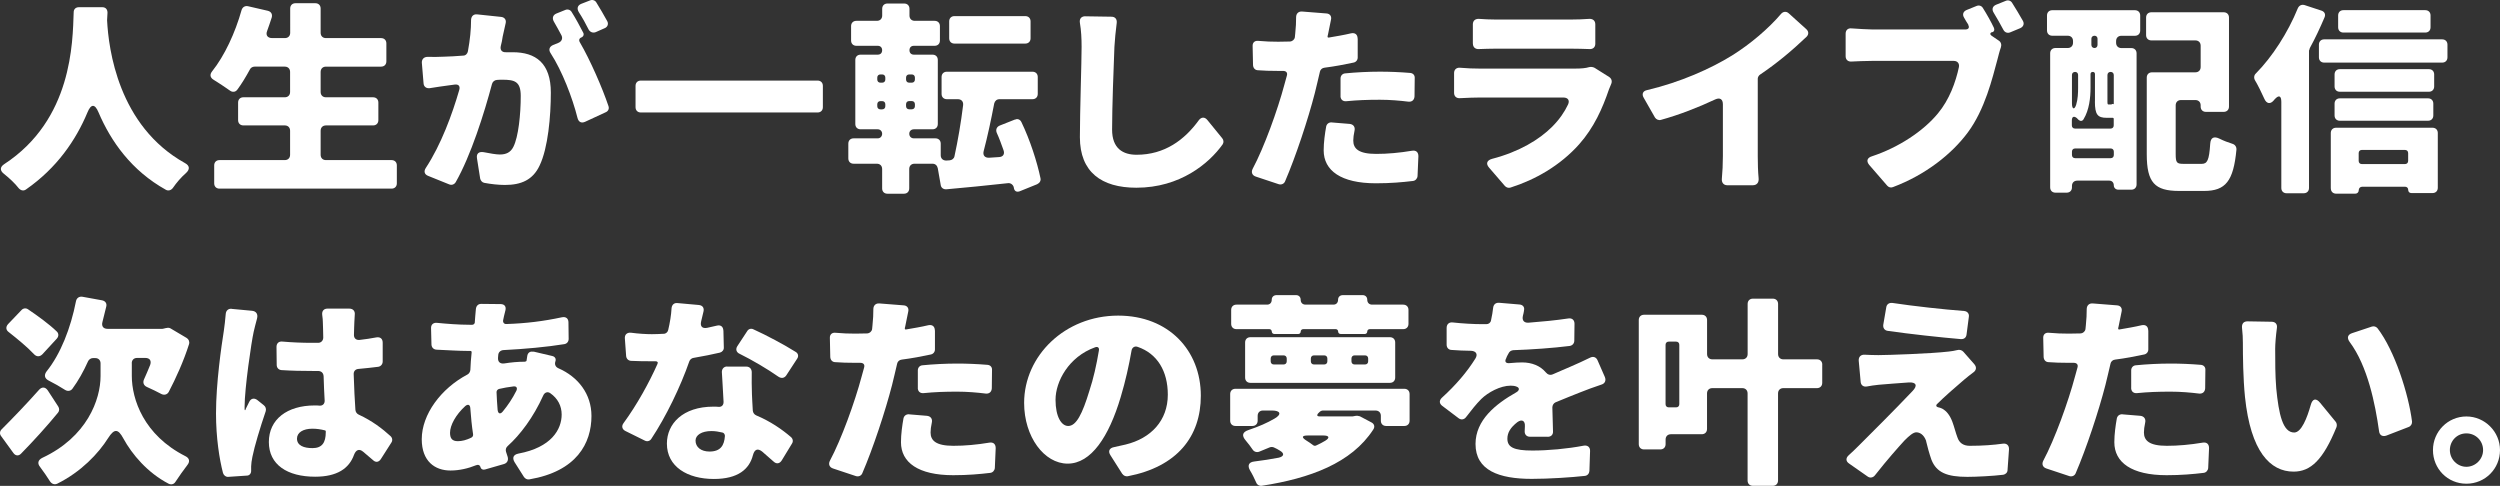 <?xml version="1.0" encoding="UTF-8"?><svg id="_レイヤー_2" xmlns="http://www.w3.org/2000/svg" viewBox="0 0 496.74 96.54"><rect x="0" y="0" width="496.74" height="96.54" fill="#333333" stroke="none"/><defs><style>.cls-1{fill:#fff;}</style></defs><g id="FV"><path class="cls-1" d="M15.69,1.43h4.62c.67,0,1.05.42,1.05,1.09l-.08,1.47v.08c.29,5.59,2.18,20.96,15.5,28.35.92.5.97,1.22.21,1.93-1.05.92-1.93,1.97-2.6,2.94-.34.5-.92.71-1.43.42-6.8-3.78-10.92-9.58-13.4-15.42-.71-1.68-1.47-1.68-2.18.04-2.31,5.54-6.09,11.05-12.18,15.29-.5.38-1.05.25-1.47-.21-.76-.97-1.81-1.97-2.98-2.9-.8-.63-.76-1.34.08-1.89C14.38,23.78,14.43,8.41,14.64,2.44c0-.63.42-1.01,1.05-1.01Z"/><path class="cls-1" d="M64.74,31.81h13.06c.63,0,1.05.42,1.05,1.05v3.57c0,.63-.42,1.05-1.05,1.05h-34.19c-.63,0-1.05-.42-1.05-1.05v-3.57c0-.63.42-1.05,1.05-1.05h12.98c.63,0,1.05-.42,1.05-1.05v-4.79c0-.63-.42-1.05-1.05-1.05h-8.23c-.63,0-1.05-.42-1.05-1.05v-3.49c0-.63.42-1.05,1.05-1.05h8.23c.63,0,1.05-.42,1.05-1.05v-3.99c0-.63-.42-1.05-1.05-1.05h-6.01c-.38,0-.76.21-.92.55-.8,1.47-1.64,2.86-2.48,3.99-.38.55-1.01.59-1.51.21-.97-.67-2.18-1.51-3.23-2.14-.71-.42-.8-1.05-.29-1.68,2.48-3.11,4.58-7.65,5.84-12.14.17-.59.67-.92,1.26-.8l3.99.92c.63.17.92.67.76,1.3-.29.88-.59,1.81-.92,2.69-.34.84.08,1.43,1.01,1.43h2.52c.63,0,1.05-.42,1.05-1.05V1.69c0-.63.42-1.05,1.05-1.05h3.95c.63,0,1.05.42,1.05,1.05v4.83c0,.63.42,1.05,1.05,1.05h10.96c.63,0,1.05.42,1.05,1.05v3.57c0,.63-.42,1.05-1.05,1.05h-10.96c-.63,0-1.05.42-1.05,1.05v3.99c0,.63.42,1.05,1.05,1.05h9.37c.63,0,1.05.42,1.05,1.05v3.49c0,.63-.42,1.05-1.05,1.05h-9.37c-.63,0-1.05.42-1.05,1.05v4.79c0,.63.42,1.05,1.05,1.05Z"/><path class="cls-1" d="M94.84,2.86l4.75.5c.67.08,1.05.59.88,1.26l-.59,2.65c-.08.63-.21,1.26-.38,1.89-.17.8.25,1.26,1.05,1.22h1.34c4.54,0,7.56,2.14,7.56,8.02,0,4.66-.55,11.01-2.23,14.49-1.34,2.86-3.66,3.86-6.89,3.86-1.26,0-2.81-.17-4.12-.42-.42-.08-.71-.46-.8-.84l-.63-3.99c-.17-.97.34-1.43,1.34-1.26,1.22.25,2.52.46,3.19.46,1.26,0,2.14-.42,2.69-1.51,1.01-1.97,1.47-6.47,1.47-10.12,0-2.9-1.22-3.23-3.65-3.23-.29,0-.67,0-1.09.04-.46.04-.84.34-.97.8-1.55,5.84-4.2,14.24-7.22,19.53-.29.46-.8.63-1.3.42l-4.16-1.68c-.76-.29-.92-.92-.46-1.6,3.03-4.62,5.25-10.67,6.64-15.5.21-.76-.17-1.13-.88-1.05l-1.26.17c-.97.13-2.48.34-3.74.55-.67.08-1.18-.29-1.22-.97l-.34-4.07c-.04-.71.42-1.18,1.13-1.18,1.13.04,2.23,0,3.36-.04,1.01-.04,2.27-.08,3.74-.21.46,0,.84-.38.92-.84.42-2.27.63-4.37.63-6.26.04-.71.46-1.18,1.22-1.09ZM115.51,7.44c-.42.17-.55.55-.29.97,2.06,3.53,4.49,9.12,5.67,12.64.21.55-.04,1.05-.55,1.26l-4.08,1.89c-.76.34-1.3.04-1.51-.76-1.01-4.03-3.07-9.37-5.33-12.85-.46-.67-.29-1.3.46-1.64l1.13-.46c.63-.29.84-.88.55-1.47-.5-.92-1.01-1.89-1.51-2.73-.38-.67-.21-1.3.5-1.6l1.76-.71c.46-.21,1.01-.04,1.26.38.8,1.26,1.68,2.9,2.31,4.12.21.38.04.8-.38.97ZM120.17,5.59l-1.81.8c-.55.21-1.09,0-1.39-.5-.55-1.13-1.26-2.39-1.97-3.49-.42-.71-.25-1.34.5-1.64l1.72-.67c.46-.21,1.01-.04,1.26.38.71,1.13,1.55,2.6,2.18,3.74.29.55.08,1.13-.5,1.39Z"/><path class="cls-1" d="M127.33,16.01h35.12c.63,0,1.05.42,1.05,1.05v4.24c0,.63-.42,1.05-1.05,1.05h-35.12c-.63,0-1.05-.42-1.05-1.05v-4.24c0-.63.42-1.05,1.05-1.05Z"/><path class="cls-1" d="M206.11,36.59l-3.53,1.43c-.63.21-1.05-.08-1.13-.71-.08-.55-.59-.97-1.13-.92-4.33.46-8.65.92-12.27,1.22-.59.04-1.05-.29-1.13-.84l-.59-3.36c-.13-.55-.5-.88-1.05-.88h-3.57c-.63,0-1.05.42-1.05,1.05v3.86c0,.63-.42,1.05-1.05,1.05h-3.28c-.63,0-1.05-.42-1.05-1.05v-3.86c0-.63-.42-1.05-1.05-1.05h-4.62c-.63,0-1.05-.42-1.05-1.05v-2.94c0-.63.42-1.05,1.05-1.05h4.79c.5,0,.88-.38.88-.92,0-.5-.38-.88-.88-.88h-3.4c-.63,0-1.05-.42-1.05-1.05v-12.73c0-.63.42-1.05,1.05-1.05h3.4c.55,0,.88-.34.88-.88s-.34-.88-.88-.88h-4.24c-.63,0-1.05-.42-1.05-1.05v-2.86c0-.63.42-1.05,1.05-1.05h4.08c.63,0,1.05-.42,1.05-1.05v-1.34c0-.63.42-1.05,1.05-1.05h3.32c.63,0,1.05.42,1.05,1.05v1.34c0,.63.42,1.05,1.05,1.05h3.95c.63,0,1.05.42,1.05,1.05v2.86c0,.63-.42,1.05-1.05,1.05h-4.12c-.55,0-.88.34-.88.88s.34.88.88.88h3.7c.63,0,1.05.42,1.05,1.05v12.73c0,.63-.42,1.05-1.05,1.05h-3.7c-.55,0-.92.38-.92.88,0,.55.38.92.92.92h4.28c.63,0,1.05.42,1.05,1.05v2.31c0,.63.42,1.05,1.09,1.05l.67-.04c.46-.04.88-.34.97-.8.67-3.07,1.3-6.72,1.72-10.17.08-.71-.34-1.18-1.05-1.18h-2.18c-.63,0-1.05-.42-1.05-1.05v-3.36c0-.63.42-1.05,1.05-1.05h17.01c.63,0,1.05.42,1.05,1.05v3.36c0,.63-.42,1.05-1.05,1.05h-6.55c-.55,0-.92.34-1.05.84-.63,3.32-1.34,6.6-2.1,9.49-.21.84.25,1.34,1.09,1.3l1.97-.13c.8-.04,1.18-.59.88-1.39-.42-1.18-.84-2.35-1.34-3.44-.25-.63,0-1.18.59-1.43l2.98-1.18h.08c.46-.25,1.01-.04,1.26.5,1.72,3.57,3.11,7.9,3.78,11.13.13.5-.17.97-.63,1.18ZM174.31,15.42v.38c0,.38.25.63.63.63h.34c.38,0,.63-.25.63-.63v-.38c0-.38-.25-.63-.63-.63h-.34c-.38,0-.63.25-.63.63ZM174.31,20.72v.38c0,.38.25.63.63.63h.34c.38,0,.63-.25.63-.63v-.38c0-.38-.25-.63-.63-.63h-.34c-.38,0-.63.25-.63.63ZM181.79,15.8v-.38c0-.38-.25-.63-.63-.63h-.5c-.38,0-.63.25-.63.63v.38c0,.38.25.63.63.63h.5c.38,0,.63-.25.63-.63ZM181.79,21.09v-.38c0-.38-.25-.63-.63-.63h-.5c-.38,0-.63.25-.63.63v.38c0,.38.25.63.63.63h.5c.38,0,.63-.25.63-.63ZM204.77,4.25v3.36c0,.63-.42,1.05-1.05,1.05h-14.07c-.63,0-1.05-.42-1.05-1.05v-3.36c0-.63.42-1.05,1.05-1.05h14.07c.63,0,1.05.42,1.05,1.05Z"/><path class="cls-1" d="M215.67,3.24l5.17.08c.71,0,1.13.46,1.05,1.22-.21,1.6-.38,3.4-.46,4.79-.17,4.16-.46,12.1-.46,16.42,0,3.78,2.18,5,4.87,5,5.59,0,9.54-2.98,12.35-6.85.5-.67,1.18-.71,1.72-.04l2.94,3.61c.29.34.34.84.08,1.22-2.69,3.78-8.44,8.61-17.14,8.61-6.93,0-11.22-3.11-11.22-10.04,0-4.96.34-14.95.34-17.94,0-1.64-.08-3.28-.34-4.79-.13-.8.29-1.3,1.09-1.3Z"/><path class="cls-1" d="M269.77,7.65v3.78c0,.5-.34.92-.84,1.01-1.76.38-3.78.76-5.75,1.01-.46.04-.84.38-.92.8-.34,1.43-.67,2.9-1.01,4.24-1.34,5.21-3.78,12.6-5.92,17.56-.21.5-.76.71-1.26.55l-4.54-1.51c-.76-.25-.97-.88-.63-1.55,2.27-4.24,4.96-11.68,6.3-16.72l.5-1.81c.17-.59-.17-.92-.76-.92h-1.01c-1.55,0-2.81-.04-3.95-.13-.59,0-.97-.42-1.01-1.01l-.08-3.78c-.04-.71.42-1.13,1.13-1.05,1.51.13,2.56.17,3.95.17.8,0,1.55-.04,2.31-.04h.08c.42-.04.84-.38.92-.84.04-.25.04-.55.08-.8.13-1.13.17-2.27.17-3.19,0-.71.46-1.18,1.18-1.13l4.83.38c.71.04,1.09.55.92,1.26l-.59,2.9-.08.34c-.04.21.04.34.25.29,1.47-.25,2.98-.5,4.41-.84.8-.17,1.3.25,1.3,1.05ZM264.64,24.33l3.53.29c.76.08,1.13.63.97,1.34-.17.76-.25,1.47-.25,1.97,0,1.6,1.05,2.65,4.54,2.65,2.27,0,4.62-.21,7.14-.63.8-.13,1.26.29,1.26,1.09l-.17,3.95c-.04.5-.42.92-.92.97-2.1.25-4.45.46-7.35.46-6.93,0-10.38-2.52-10.38-6.55,0-1.6.25-3.36.5-4.75.13-.55.59-.84,1.13-.8ZM266.36,19.08v-3.49c0-.55.38-.97.92-1.01,2.1-.21,4.62-.34,6.89-.34,1.89,0,3.95.08,6.01.25.59.04.97.46.92,1.05l-.04,3.61c-.04.71-.5,1.13-1.22,1.05-1.68-.21-3.7-.38-5.67-.38-2.44,0-4.54.08-6.64.29-.71.08-1.18-.34-1.18-1.05Z"/><path class="cls-1" d="M316.8,13.45l2.94,1.85c.5.34.63.88.38,1.43l-.42,1.01c-1.3,3.82-2.98,7.6-5.92,10.92-3.78,4.24-8.74,7.06-13.65,8.61-.38.13-.8,0-1.09-.29l-3.15-3.65c-.71-.8-.46-1.47.55-1.76,5.38-1.39,9.41-3.82,11.97-6.39,1.47-1.47,2.48-2.98,3.15-4.41.38-.8,0-1.39-.92-1.39h-16.68c-.76,0-2.35.04-3.91.13-.67.04-1.13-.38-1.13-1.05v-3.95c0-.67.46-1.09,1.13-1.05,1.43.13,2.86.17,3.91.17h19.03c1.18,0,2.1-.08,2.77-.29.34-.08.76-.04,1.05.13ZM292.65,8.66v-3.82c0-.71.46-1.13,1.22-1.09,1.05.08,2.27.13,3.23.13h15.17c.92,0,2.35-.04,3.49-.13.76-.04,1.22.38,1.22,1.09v3.86c0,.67-.46,1.09-1.13,1.05-1.13-.04-2.56-.08-3.65-.08h-15.08c-.97,0-2.23.04-3.28.08-.71.04-1.18-.38-1.18-1.09Z"/><path class="cls-1" d="M349.26,15.72v15.33c0,1.3.04,3.07.17,4.37.08.84-.34,1.39-1.18,1.39h-5.04c-.71,0-1.13-.5-1.09-1.22.13-1.3.21-3.15.21-4.54v-10.33c0-1.01-.59-1.39-1.51-.97-3.4,1.6-7.18,3.07-10.8,4.07-.46.13-.92-.08-1.18-.46l-2.23-3.91c-.46-.76-.17-1.39.67-1.55,6.59-1.55,12.69-4.28,16.89-6.89,3.65-2.27,7.31-5.42,9.7-8.23.42-.5,1.05-.59,1.55-.13l3.49,3.15c.5.46.5,1.05.04,1.51-2.86,2.73-5.92,5.29-9.24,7.52-.25.17-.46.5-.46.88Z"/><path class="cls-1" d="M395.84,6.39h-.08c-.38.17-.38.46-.04.71l1.43.97c.46.29.59.84.42,1.34-.29.8-.5,1.72-.67,2.35-1.01,3.74-2.48,9.96-5.92,14.58-3.15,4.24-8.36,8.4-14.87,10.84-.42.17-.84.04-1.13-.29l-3.57-4.12c-.63-.76-.42-1.43.55-1.72,5.33-1.76,10.25-5.04,13.11-8.53,2.27-2.73,3.53-6.22,4.16-9.2.13-.71-.29-1.22-1.01-1.22h-16.34c-1.39,0-2.9.08-4.03.13-.67.04-1.13-.38-1.13-1.05v-4.49c0-.71.46-1.13,1.18-1.05,1.3.08,3.02.21,3.99.21h18.74c.55-.04.71-.42.46-.88v-.08c-.29-.42-.55-.88-.84-1.39-.38-.63-.17-1.22.5-1.51l1.97-.8c.5-.21,1.01-.04,1.26.38.8,1.26,1.64,2.77,2.18,3.91.21.42.08.8-.29.92ZM396.64.93l1.89-.76c.46-.21,1.01-.04,1.26.38.71,1.09,1.51,2.48,2.14,3.57.34.59.13,1.18-.5,1.47l-2.02.84c-.5.21-1.05.04-1.34-.5-.59-1.09-1.26-2.31-1.93-3.4-.42-.67-.25-1.3.5-1.6Z"/><path class="cls-1" d="M406.73,6.06v-2.98c0-.63.42-1.05,1.05-1.05h16.42c.63,0,1.05.42,1.05,1.05v2.98c0,.63-.42,1.05-1.05,1.05h-2.69c-.63,0-1.05.42-1.05,1.05v.34c0,.63.42,1.05,1.05,1.05h1.97c.63,0,1.05.42,1.05,1.05v26.04c0,.63-.42,1.05-1.05,1.05h-2.56c-.55,0-.92-.38-.92-.88,0-.55-.38-.92-.88-.92h-6.38c-.63,0-1.05.42-1.05,1.05v.29c0,.63-.42,1.05-1.05,1.05h-2.23c-.63,0-1.05-.42-1.05-1.05V10.59c0-.63.42-1.05,1.05-1.05h2.44c.63,0,1.05-.42,1.05-1.05v-.34c0-.63-.42-1.05-1.05-1.05h-3.07c-.63,0-1.05-.42-1.05-1.05ZM416.26,20.17v-5.46c0-.25-.17-.42-.42-.42-.29,0-.46.17-.46.42v2.73c0,1.93-.25,4.41-1.39,6.26-.21.38-.63.42-.97.13l-.38-.38c-.59-.46-.97-.25-.97.5v.97c0,.38.25.63.63.63h7.06c.38,0,.63-.25.63-.63v-1.34c0-.08-.08-.17-.17-.17h-1.22c-1.81,0-2.35-.63-2.35-3.23ZM412.32,14.29c-.38,0-.63.25-.63.59v5.67c0,1.18.5,1.34.84.25.34-1.13.38-2.31.38-3.4v-2.52c0-.34-.25-.59-.59-.59ZM412.32,31.43h7.06c.38,0,.63-.25.63-.63v-.67c0-.38-.25-.63-.63-.63h-7.06c-.38,0-.63.25-.63.63v.67c0,.38.25.63.63.63ZM416.77,8.91v-1.22c0-.34-.25-.59-.59-.59-.38,0-.63.25-.63.59v1.22c0,.38.25.63.63.63.34,0,.59-.25.59-.63ZM420,20.59v-5.67c0-.38-.25-.63-.63-.63s-.63.25-.63.63v5.21c0,.59.04.63.25.63h.25c.21,0,.34,0,.42-.08.04-.04.13-.04.21,0s.13.04.13-.08ZM437.44,32.56c1.13,0,1.51-.67,1.72-3.99.08-1.26.76-1.55,1.85-1.01.84.42,1.76.76,2.56,1.01.55.17.84.63.8,1.18-.59,6.22-2.14,8.19-6.43,8.19h-4.96c-4.83,0-6.43-1.64-6.43-7.31v-15.21c0-.63.42-1.05,1.05-1.05h8.61c.63,0,1.05-.42,1.05-1.05v-4.24c0-.63-.42-1.05-1.05-1.05h-8.74c-.63,0-1.05-.42-1.05-1.05v-3.49c0-.63.42-1.05,1.05-1.05h14.37c.63,0,1.05.42,1.05,1.05v17.69c0,.63-.42,1.05-1.05,1.05h-3.53c-.63,0-1.05-.42-1.05-1.05v-.25c0-.63-.42-1.05-1.05-1.05h-2.86c-.63,0-1.05.42-1.05,1.05v9.66c0,1.76.21,1.97,1.6,1.97h3.53Z"/><path class="cls-1" d="M457.91,1.01l3.32,1.09c.67.21.92.76.63,1.39-.84,1.97-1.81,4.07-2.9,6.05-.04.04-.04.13-.04.17l-.13.34v27.3c0,.63-.42,1.05-1.05,1.05h-3.4c-.63,0-1.05-.42-1.05-1.05v-17.1c0-1.26-.5-1.43-1.34-.5l-.21.25c-.67.76-1.39.59-1.81-.34-.55-1.22-1.26-2.69-1.89-3.74-.25-.46-.17-1.01.21-1.34,3.23-3.28,6.34-8.07,8.32-12.94.25-.55.76-.8,1.34-.63ZM461.81,7.82h23.44c.63,0,1.05.42,1.05,1.05v2.52c0,.63-.42,1.05-1.05,1.05h-23.44c-.63,0-1.05-.42-1.05-1.05v-2.52c0-.63.42-1.05,1.05-1.05ZM463.12,37.44v-11.01c0-.63.42-1.05,1.05-1.05h19.16c.63,0,1.05.42,1.05,1.05v10.88c0,.63-.42,1.05-1.05,1.05h-4.2c-.38,0-.63-.25-.63-.63s-.25-.63-.63-.63h-8.49c-.42,0-.71.29-.71.71,0,.38-.29.67-.67.67h-3.82c-.63,0-1.05-.42-1.05-1.05ZM483.66,14.79v2.39c0,.63-.42,1.05-1.05,1.05h-17.69c-.63,0-1.05-.42-1.05-1.05v-2.39c0-.63.42-1.05,1.05-1.05h17.69c.63,0,1.05.42,1.05,1.05ZM463.87,22.94v-2.35c0-.63.42-1.05,1.05-1.05h17.52c.63,0,1.05.42,1.05,1.05v2.35c0,.63-.42,1.05-1.05,1.05h-17.52c-.63,0-1.05-.42-1.05-1.05ZM482.94,3.07v2.35c0,.63-.42,1.05-1.05,1.05h-16.26c-.63,0-1.05-.42-1.05-1.05v-2.35c0-.63.42-1.05,1.05-1.05h16.26c.63,0,1.05.42,1.05,1.05ZM477.86,29.79h-8.57c-.38,0-.63.25-.63.63v1.55c0,.38.25.63.63.63h8.57c.38,0,.63-.25.63-.63v-1.55c0-.38-.25-.63-.63-.63Z"/><path class="cls-1" d="M9.47,77.54l2.1,3.23c.25.38.25.88-.04,1.22-2.27,2.77-4.92,5.67-7.31,8.11-.5.55-1.13.5-1.55-.08l-2.44-3.36c-.34-.42-.29-.97.08-1.34,1.97-1.97,4.79-4.87,7.48-7.9.55-.59,1.22-.55,1.68.13ZM11.32,67.25l-2.9,3.15c-.55.55-1.18.5-1.68-.04-1.3-1.39-3.28-3.02-5-4.37-.59-.42-.63-1.05-.13-1.6l2.65-2.77c.34-.38.88-.46,1.3-.17,1.93,1.3,4.24,2.98,5.71,4.41.42.38.42.97.04,1.39ZM26.19,72.21v2.48c0,4.62,2.35,11.76,10.67,15.96.76.38.92,1.01.42,1.68-.84,1.09-1.72,2.35-2.44,3.44-.29.46-.84.59-1.34.34-4.2-2.18-7.27-5.84-8.99-8.99-1.05-1.97-1.81-1.97-3.02-.08-1.93,3.07-5.38,6.72-10.12,9.07-.55.25-1.09.04-1.43-.46-.55-.88-1.3-1.97-1.97-2.86-.59-.71-.42-1.39.42-1.81,8.91-4.16,11.59-11.59,11.59-16.26v-2.52c0-.63-.42-1.05-1.05-1.05h-.46c-.38,0-.8.25-.97.63-.92,2.06-1.97,3.91-3.11,5.46-.34.46-.92.55-1.43.25-.97-.63-2.23-1.34-3.32-1.89-.8-.42-.92-1.09-.38-1.81,2.77-3.44,4.79-8.57,5.84-13.95.13-.63.63-.97,1.26-.88l3.91.71c.67.13,1.01.63.84,1.26l-.76,3.07c-.21.8.17,1.34,1.01,1.34h10.92l.21-.04.55-.13h.08c.25-.08.55-.04.76.08l3.19,1.89c.42.25.63.71.5,1.22-1.09,3.44-2.65,6.85-4.03,9.49-.29.55-.88.71-1.43.46-.88-.46-1.97-1.01-2.94-1.43-.63-.29-.84-.88-.55-1.51.38-.84.8-1.81,1.22-2.86.29-.84-.08-1.39-.97-1.39h-1.64c-.63,0-1.05.42-1.05,1.05Z"/><path class="cls-1" d="M46,61.37l4.07.38c.84.08,1.22.67,1.01,1.51-.29,1.01-.55,2.18-.67,2.65-.46,2.02-1.81,11.26-1.81,14.91v.46c0,.29.13.29.21.08v-.08c.25-.5.46-.97.71-1.43.34-.71,1.01-.84,1.64-.34l1.26,1.01c.38.29.5.76.38,1.18-1.13,3.32-2.23,6.97-2.65,9.07-.13.59-.25,1.51-.25,1.89v.92c0,.5-.34.92-.84.92l-3.7.25c-.46.04-.88-.25-1.05-.76-.71-2.73-1.39-6.97-1.39-11.85,0-6.05,1.09-13.48,1.55-16.38.13-.92.29-2.18.38-3.36.04-.67.5-1.09,1.13-1.05ZM77.75,87.96l-2.06,3.23c-.42.67-1.05.76-1.6.21-.67-.59-1.3-1.13-1.93-1.64-.8-.67-1.43-.38-1.81.59-.97,2.73-3.36,4.37-7.73,4.37-5.54,0-9.2-2.39-9.2-6.89s3.61-7.27,9.12-7.27c.34,0,.63,0,.97.04h.08c.55,0,.92-.38.92-.97-.08-1.51-.17-3.15-.21-4.87-.04-.67-.46-1.05-1.13-1.05h-1.13c-2.02,0-4.08-.04-6.09-.17-.59-.04-.97-.46-.97-1.05l-.04-3.57c0-.71.46-1.13,1.18-1.05,1.93.17,3.91.25,5.88.25h1.22c.59,0,1.01-.46,1.01-1.05-.04-1.39-.04-2.44-.08-3.02,0-.34-.04-.92-.13-1.51-.08-.76.34-1.22,1.05-1.22h4.33c.76,0,1.18.5,1.09,1.22-.04.46-.04.97-.08,1.43-.04.55-.04,1.43-.08,2.52-.04.71.42,1.13,1.13,1.05,1.13-.13,2.23-.29,3.32-.5.76-.13,1.26.25,1.26,1.05v3.74c0,.55-.38.97-.88,1.05-1.26.17-2.56.29-3.91.42-.63.04-1.01.46-.97,1.09.08,2.81.21,5.12.34,7.06.04.42.29.76.63.92,2.73,1.26,4.79,2.86,6.34,4.28.38.34.46.88.17,1.3ZM64.73,85.69c0-.08-.04-.13-.13-.17-.84-.21-1.64-.34-2.52-.34-1.85,0-3.07.76-3.07,1.97,0,1.39,1.39,1.89,3.07,1.89,1.89,0,2.65-1.05,2.65-3.19v-.17Z"/><path class="cls-1" d="M105.97,69.85l3.74.88c.59.13.84.59.63,1.13-.17.55.04,1.05.59,1.3,3.95,1.72,6.59,5.12,6.59,9.49,0,5.42-2.94,11.01-12.35,12.6-.42.08-.8-.13-1.05-.46l-1.89-2.98c-.5-.88-.21-1.47.76-1.68,6.59-1.22,8.61-4.83,8.61-7.77,0-1.68-.76-3.19-2.27-4.24-.55-.38-1.13-.13-1.39.46-1.97,4.37-4.58,7.81-7.06,10.04-.34.29-.46.71-.34,1.13l.34,1.05c.17.63-.08,1.18-.71,1.39l-3.78,1.09c-.42.13-.8-.04-.92-.46s-.46-.55-.88-.38c-1.55.63-3.32,1.05-5.08,1.05-3.11,0-5.71-1.85-5.71-6.22,0-4.92,3.82-10.08,9.07-12.85.34-.17.55-.55.59-.92.04-1.13.13-2.31.25-3.44v-.08c0-.17-.08-.25-.25-.25h-.34c-1.97,0-4.45-.17-6.38-.25-.59-.04-.97-.42-1.01-1.01l-.08-3.23c-.04-.76.46-1.18,1.22-1.09,1.68.17,4.24.38,6.47.38h.5c.25,0,.46-.21.5-.42v-.08l.08-1.09.13-1.47c.04-.67.46-1.13,1.13-1.09l3.87.04c.71.04,1.05.5.88,1.22l-.29,1.18-.17.8c-.08.46.21.8.67.76,3.91-.13,7.31-.55,11.01-1.34.8-.17,1.3.25,1.3,1.01l.04,3.28c0,.55-.34.97-.88,1.05-3.36.55-7.86.97-12.1,1.18-.55.04-.97.42-1.01.97l-.04.5c-.08.88.42,1.3,1.26,1.18,1.3-.21,2.69-.34,4.03-.34.08,0,.21-.04.25-.08.08,0,.13-.08.13-.17l.13-.84c.08-.67.55-1.05,1.22-.88ZM93.66,86.95c.25-.13.38-.38.34-.67-.25-1.6-.42-3.36-.55-5.17-.04-.71-.46-.88-1.01-.42-1.89,1.72-3.02,3.82-3.02,5.29,0,1.09.38,1.68,1.55,1.68.8,0,1.68-.21,2.69-.71ZM99.92,81.74c.97-1.18,1.89-2.52,2.69-4.12.25-.55,0-.92-.59-.84-1.05.13-1.97.29-2.86.5-.29.08-.5.34-.5.63.04,1.26.13,2.39.21,3.49.08.84.55.97,1.05.34Z"/><path class="cls-1" d="M143.74,65.69l.08,3.32c.04.5-.29.92-.76,1.05-1.43.34-3.28.71-5.25,1.05-.38.04-.71.34-.84.67-1.76,5.08-4.66,11.05-7.56,15.42-.29.46-.84.59-1.3.34l-3.82-1.89c-.71-.34-.84-1.01-.38-1.6,2.65-3.61,5.12-8.11,6.72-11.72.17-.34,0-.55-.38-.55h-.67c-1.39,0-2.73,0-4.2-.08-.55-.04-.92-.42-.97-.97l-.25-3.44c-.08-.8.42-1.26,1.22-1.18,1.51.21,3.15.29,4.16.29.8,0,1.55-.04,2.35-.08.42,0,.8-.34.88-.76.34-1.43.59-2.94.67-4.37.08-.63.5-1.05,1.18-.97l4.24.38c.76.08,1.09.59.92,1.3-.13.59-.29,1.22-.46,1.93-.25,1.01.21,1.51,1.22,1.3.63-.13,1.26-.29,1.85-.42.8-.21,1.3.17,1.34.97ZM144.5,72.84h3.78c.67,0,1.09.46,1.09,1.13-.04,1.39,0,2.86.04,4.41.04.76.08,1.93.17,3.23.04.38.29.76.67.92,2.81,1.18,5.12,2.77,6.93,4.33.38.34.46.88.17,1.3l-2.02,3.32c-.42.67-1.05.76-1.6.25-.71-.63-1.47-1.3-2.31-2.02-.92-.71-1.51-.38-1.81.71-.71,2.81-2.98,4.75-7.77,4.75-5.25,0-9.33-2.44-9.33-7.02,0-3.95,3.15-7.35,9.24-7.35.34,0,.71,0,1.05.04.59.04.97-.34.97-.97-.13-2.02-.21-4.2-.34-5.96,0-.63.42-1.09,1.05-1.09ZM143.53,85.94c-.71-.17-1.43-.29-2.18-.29-1.93,0-3.15.8-3.15,1.89,0,1.3,1.09,2.18,2.77,2.18,2.18,0,2.94-1.18,3.07-3.11,0-.29-.21-.63-.5-.67ZM158.36,71.32l-2.14,3.28c-.38.55-.97.63-1.55.25-2.14-1.51-5.29-3.36-7.69-4.54-.67-.29-.88-.92-.46-1.55l1.93-2.94c.25-.46.8-.63,1.26-.38,2.52,1.13,6.22,3.11,8.4,4.49.5.29.63.88.25,1.39Z"/><path class="cls-1" d="M185.77,65.65v3.78c0,.5-.34.92-.84,1.01-1.76.38-3.78.76-5.75,1.01-.46.04-.84.38-.92.8-.34,1.43-.67,2.9-1.01,4.24-1.34,5.21-3.78,12.6-5.92,17.56-.21.5-.76.71-1.26.55l-4.54-1.51c-.76-.25-.97-.88-.63-1.55,2.27-4.24,4.96-11.68,6.3-16.72l.5-1.81c.17-.59-.17-.92-.76-.92h-1.01c-1.55,0-2.81-.04-3.95-.13-.59,0-.97-.42-1.01-1.01l-.08-3.78c-.04-.71.42-1.13,1.13-1.05,1.51.13,2.56.17,3.95.17.8,0,1.55-.04,2.31-.04h.08c.42-.04.84-.38.92-.84.04-.25.04-.55.08-.8.13-1.13.17-2.27.17-3.19,0-.71.46-1.18,1.18-1.13l4.83.38c.71.04,1.09.55.92,1.26l-.59,2.9-.08.34c-.04.21.04.34.25.29,1.47-.25,2.98-.5,4.41-.84.8-.17,1.3.25,1.3,1.05ZM180.65,82.33l3.53.29c.76.08,1.13.63.97,1.34-.17.76-.25,1.47-.25,1.97,0,1.6,1.05,2.65,4.54,2.65,2.27,0,4.62-.21,7.14-.63.8-.13,1.26.29,1.26,1.09l-.17,3.95c-.04.5-.42.92-.92.97-2.1.25-4.45.46-7.35.46-6.93,0-10.38-2.52-10.38-6.55,0-1.6.25-3.36.5-4.75.13-.55.59-.84,1.13-.8ZM182.37,77.08v-3.49c0-.55.38-.97.92-1.01,2.1-.21,4.62-.34,6.89-.34,1.89,0,3.95.08,6.01.25.59.04.97.46.92,1.05l-.04,3.61c-.04.71-.5,1.13-1.22,1.05-1.68-.21-3.7-.38-5.67-.38-2.44,0-4.54.08-6.64.29-.71.08-1.18-.34-1.18-1.05Z"/><path class="cls-1" d="M223,94.17l-2.35-3.7c-.55-.84-.21-1.47.76-1.64.84-.17,1.51-.34,2.23-.5,5.04-1.22,8.4-4.75,8.4-9.91,0-4.7-2.1-8.15-5.96-9.49-.63-.25-1.18.13-1.26.8-.5,2.86-1.18,5.96-2.14,9.16-2.35,7.9-5.88,13.23-10.54,13.23s-8.65-5.33-8.65-12.06c0-9.37,8.11-17.35,18.69-17.35,10.04,0,16.42,6.93,16.42,15.92,0,8.11-4.7,14.11-14.53,16-.38.08-.84-.13-1.05-.46ZM218.34,69.68c.13-.59-.21-.88-.76-.67-5.25,1.89-7.85,6.81-7.85,10.42,0,3.4,1.18,5.21,2.52,5.21,1.6,0,2.81-2.39,4.2-6.97.8-2.39,1.43-5.21,1.89-7.98Z"/><path class="cls-1" d="M245.47,77.25h33.56c.63,0,1.05.42,1.05,1.05v5.29c0,.63-.42,1.05-1.05,1.05h-3.61c-.63,0-1.05-.42-1.05-1.05v-.97c0-.63-.42-1.05-1.05-1.05h-10.46c-.25,0-.5.13-.67.29l-.08.08-.17.17-.08.08c-.25.34-.13.55.34.55h6.55l.21-.04.46-.08c.21-.04.46,0,.67.08h.08l2.31,1.22c.59.29.76.88.38,1.43-4.33,6.68-12.6,9.7-22.14,11.17-.5.08-.97-.21-1.13-.67-.34-.76-.76-1.64-1.22-2.39-.55-.97-.25-1.64.84-1.76,1.68-.21,3.32-.46,4.87-.76,1.05-.25,1.18-.84.25-1.39-.38-.25-.8-.46-1.18-.63-.25-.13-.59-.13-.84-.04-.71.29-1.39.59-2.14.88-.5.17-1.01,0-1.3-.46-.38-.55-.84-1.18-1.34-1.76-.84-.97-.71-1.68.55-2.1,2.02-.67,3.74-1.43,5.17-2.27,1.47-.84,1.18-1.6-.5-1.6h-1.81c-.63,0-1.05.42-1.05,1.05v.97c0,.63-.42,1.05-1.05,1.05h-3.36c-.63,0-1.05-.42-1.05-1.05v-5.29c0-.63.42-1.05,1.05-1.05ZM252.69,65.86c0-.25-.21-.46-.46-.46h-6.55c-.63,0-1.05-.42-1.05-1.05v-2.77c0-.63.42-1.05,1.05-1.05h6.09c.55,0,.92-.38.92-.97,0-.55.38-.92.97-.92h3.86c.55,0,.92.38.92.92,0,.59.38.97.97.97h5.54c.55,0,.92-.38.92-.97,0-.55.38-.92.97-.92h3.91c.55,0,.92.38.92.92,0,.59.38.97.97.97h6.17c.63,0,1.05.42,1.05,1.05v2.77c0,.63-.42,1.05-1.05,1.05h-6.64c-.29,0-.5.21-.5.46,0,.29-.21.5-.46.5h-4.83c-.29,0-.5-.21-.5-.5,0-.25-.21-.46-.46-.46h-6.47c-.29,0-.5.21-.5.46,0,.29-.21.5-.46.5h-4.79c-.29,0-.5-.21-.5-.5ZM247.4,75.02v-6.97c0-.63.42-1.05,1.05-1.05h27.72c.63,0,1.05.42,1.05,1.05v6.97c0,.63-.42,1.05-1.05,1.05h-27.72c-.63,0-1.05-.42-1.05-1.05ZM252.48,71.24v.55c0,.38.25.63.63.63h1.93c.38,0,.63-.25.63-.63v-.55c0-.38-.25-.63-.63-.63h-1.93c-.38,0-.63.25-.63.63ZM262.98,86.53h-3.15c-1.18,0-1.26.38-.25,1.01.46.29.92.59,1.34.92.17.13.42.17.63.04.63-.29,1.22-.59,1.76-.92.97-.59.8-1.05-.34-1.05ZM260.46,71.24v.55c0,.38.25.63.63.63h2.02c.38,0,.63-.25.63-.63v-.55c0-.38-.25-.63-.63-.63h-2.02c-.38,0-.63.25-.63.63ZM268.53,71.24v.55c0,.38.25.63.63.63h2.06c.38,0,.63-.25.63-.63v-.55c0-.38-.25-.63-.63-.63h-2.06c-.38,0-.63.25-.63.63Z"/><path class="cls-1" d="M307.49,86.78h-3.49c-.67,0-1.09-.46-1.05-1.13,0-.29.04-.59.04-.92.08-1.13-.59-1.51-1.51-.84-1.34,1.05-1.97,2.06-1.97,3.28,0,1.68,1.26,2.35,4.96,2.35,3.11,0,6.93-.34,10.21-.97.76-.13,1.3.29,1.26,1.09l-.13,3.95c-.04.5-.38.92-.92.97-2.65.29-7.06.59-10.54.59-6.51,0-11.17-1.68-11.17-6.93,0-4.75,3.99-7.94,8.07-10.25.63-.34.76-.88.13-1.13-.38-.17-.8-.21-1.22-.21-2.06,0-4.5,1.34-5.84,2.65-1.01,1.01-1.97,2.23-3.03,3.61-.38.5-.97.59-1.47.21l-3.23-2.44c-.63-.46-.67-1.09-.08-1.64,2.77-2.52,4.96-5.08,6.64-7.77.55-.88.13-1.51-.88-1.55-1.22,0-2.65-.08-3.91-.17-.55-.04-.92-.46-.92-1.05v-3.32c0-.76.5-1.18,1.22-1.09,1.85.21,4.16.34,5.88.34h.8c.46,0,.84-.29.92-.76.21-.92.34-1.76.42-2.48.08-.67.5-1.05,1.18-1.01l4.03.34c.71.04,1.09.55.92,1.18v.08c-.04.34-.13.63-.21.97-.21.88.17,1.43,1.09,1.39,2.69-.21,5.38-.46,7.9-.84.76-.13,1.26.29,1.26,1.05l-.04,3.36c0,.55-.38.97-.92,1.05-3.36.42-7.52.71-11.22.84-.38.04-.76.25-.92.63-.13.25-.29.5-.42.8v.08c-.46.76-.17,1.18.76,1.05.8-.08,1.72-.13,2.35-.13,1.93,0,3.61.67,4.7,1.97.38.46.88.63,1.43.38,1.22-.55,2.27-.97,3.4-1.47,1.39-.59,2.73-1.22,4.03-1.85.63-.29,1.18-.04,1.43.55l1.47,3.36c.25.67,0,1.26-.71,1.47-1.39.46-3.11,1.09-4.24,1.55-1.34.55-3.02,1.18-4.87,1.97-.38.17-.63.59-.63,1.01l.13,4.75c.04.67-.38,1.09-1.05,1.09Z"/><path class="cls-1" d="M362.07,72.46v3.61c0,.63-.42,1.05-1.05,1.05h-6.68c-.63,0-1.05.42-1.05,1.05v17.31c0,.63-.42,1.05-1.05,1.05h-3.95c-.63,0-1.05-.42-1.05-1.05v-17.31c0-.63-.42-1.05-1.05-1.05h-5.96c-.63,0-1.05.42-1.05,1.05v7.06c0,.63-.42,1.05-1.05,1.05h-6.13c-.63,0-1.05.42-1.05,1.05v.92c0,.63-.42,1.05-1.05,1.05h-3.23c-.63,0-1.05-.42-1.05-1.05v-24.66c0-.63.42-1.05,1.05-1.05h11.47c.63,0,1.05.42,1.05,1.05v6.76c0,.63.42,1.05,1.05,1.05h5.96c.63,0,1.05-.42,1.05-1.05v-9.96c0-.63.42-1.05,1.05-1.05h3.95c.63,0,1.05.42,1.05,1.05v9.96c0,.63.42,1.05,1.05,1.05h6.68c.63,0,1.05.42,1.05,1.05ZM333.67,80.31v-11.8c0-.38-.25-.63-.63-.63h-1.47c-.38,0-.63.25-.63.63v11.8c0,.38.25.63.63.63h1.47c.38,0,.63-.25.63-.63Z"/><path class="cls-1" d="M392.12,73.97c-.71.5-1.26,1.01-1.85,1.47-1.6,1.34-4.16,3.61-5.33,4.79-.34.29-.25.59.17.71h.08c.25.04.5.17.71.25.84.46,1.51,1.26,2.02,2.6.38,1.01.67,2.23,1.01,3.11.34,1.05,1.13,1.68,2.44,1.68,2.6,0,4.75-.17,6.55-.42.8-.13,1.3.34,1.26,1.13l-.29,4.12c0,.46-.38.84-.84.92-1.97.25-5.42.42-7.14.42-4.03,0-6.13-.84-7.14-3.4-.42-1.18-.84-2.73-1.05-3.65v-.08c-.46-1.3-1.3-1.72-1.97-1.72-.59,0-1.39.67-2.35,1.64-1.22,1.34-3.23,3.57-5.88,6.93-.38.46-.97.55-1.43.21l-3.66-2.56c-.71-.46-.71-1.13-.08-1.68.63-.59,1.34-1.22,2.06-1.97,1.97-1.97,7.06-7.02,10.63-10.8,1.01-1.05.71-1.76-.76-1.68-2.1.13-4.37.34-5.97.46-.84.08-1.68.21-2.35.34-.71.13-1.22-.25-1.26-.97l-.38-4.16c-.04-.76.42-1.22,1.18-1.18.8.04,1.76.08,2.73.08,1.68,0,10.5-.29,13.99-.71.5-.04,1.18-.17,1.68-.29.42-.13.92,0,1.22.34l2.18,2.48c.46.55.42,1.13-.17,1.6ZM375.99,60.19c4.16.63,10.21,1.3,14.24,1.6.67.04,1.09.55.97,1.18l-.46,3.53c-.08.59-.5.92-1.13.88-4.03-.34-10.17-1.01-14.53-1.64-.63-.08-.97-.59-.88-1.22l.59-3.44c.08-.63.59-.97,1.22-.88Z"/><path class="cls-1" d="M426.86,65.65v3.78c0,.5-.34.92-.84,1.01-1.76.38-3.78.76-5.75,1.01-.46.04-.84.38-.92.8-.34,1.43-.67,2.9-1.01,4.24-1.34,5.21-3.78,12.6-5.92,17.56-.21.5-.76.71-1.26.55l-4.54-1.51c-.76-.25-.97-.88-.63-1.55,2.27-4.24,4.96-11.68,6.3-16.72l.5-1.81c.17-.59-.17-.92-.76-.92h-1.01c-1.55,0-2.81-.04-3.95-.13-.59,0-.97-.42-1.01-1.01l-.08-3.78c-.04-.71.42-1.13,1.13-1.05,1.51.13,2.56.17,3.95.17.8,0,1.55-.04,2.31-.04h.08c.42-.04.84-.38.92-.84.04-.25.04-.55.08-.8.13-1.13.17-2.27.17-3.19,0-.71.46-1.18,1.18-1.13l4.83.38c.71.04,1.09.55.92,1.26l-.59,2.9-.08.34c-.04.21.04.34.25.29,1.47-.25,2.98-.5,4.41-.84.8-.17,1.3.25,1.3,1.05ZM421.74,82.33l3.53.29c.76.08,1.13.63.97,1.34-.17.76-.25,1.47-.25,1.97,0,1.6,1.05,2.65,4.54,2.65,2.27,0,4.62-.21,7.14-.63.8-.13,1.26.29,1.26,1.09l-.17,3.95c-.04.5-.42.92-.92.97-2.1.25-4.45.46-7.35.46-6.93,0-10.38-2.52-10.38-6.55,0-1.6.25-3.36.5-4.75.13-.55.59-.84,1.13-.8ZM423.46,77.08v-3.49c0-.55.38-.97.92-1.01,2.1-.21,4.62-.34,6.89-.34,1.89,0,3.95.08,6.01.25.59.04.97.46.92,1.05l-.04,3.61c-.04.71-.5,1.13-1.22,1.05-1.68-.21-3.7-.38-5.67-.38-2.44,0-4.54.08-6.64.29-.71.08-1.18-.34-1.18-1.05Z"/><path class="cls-1" d="M452.41,65.19c-.21,1.51-.34,3.23-.34,4.12,0,2.6,0,5.21.21,7.85.5,5.17,1.3,8.78,3.57,8.78,1.43,0,2.56-2.9,3.28-5.46.34-1.26,1.05-1.47,1.89-.42l3.07,3.74c.21.25.29.67.17,1.05-2.65,6.51-5.12,8.86-8.53,8.86-4.66,0-8.53-3.99-9.66-14.83-.38-3.74-.42-8.23-.42-10.75,0-.84-.04-1.93-.17-2.98-.08-.8.29-1.3,1.09-1.3l4.79.08c.76,0,1.18.5,1.05,1.26ZM472.41,65.23c3.44,4.49,6.17,13.11,6.85,18.52.04.46-.21.92-.67,1.09l-4.45,1.72c-.76.25-1.34-.08-1.43-.88-.76-5.42-2.27-12.94-5.84-17.73-.59-.8-.42-1.47.5-1.76l3.91-1.3c.42-.13.84,0,1.13.34Z"/><path class="cls-1" d="M496.74,89.43c0,3.7-2.94,6.68-6.68,6.68s-6.64-2.98-6.64-6.68,2.98-6.68,6.64-6.68,6.68,3.02,6.68,6.68ZM493.38,89.43c0-1.85-1.47-3.32-3.32-3.32s-3.28,1.47-3.28,3.32,1.51,3.32,3.28,3.32,3.32-1.47,3.32-3.32Z"/></g></svg>